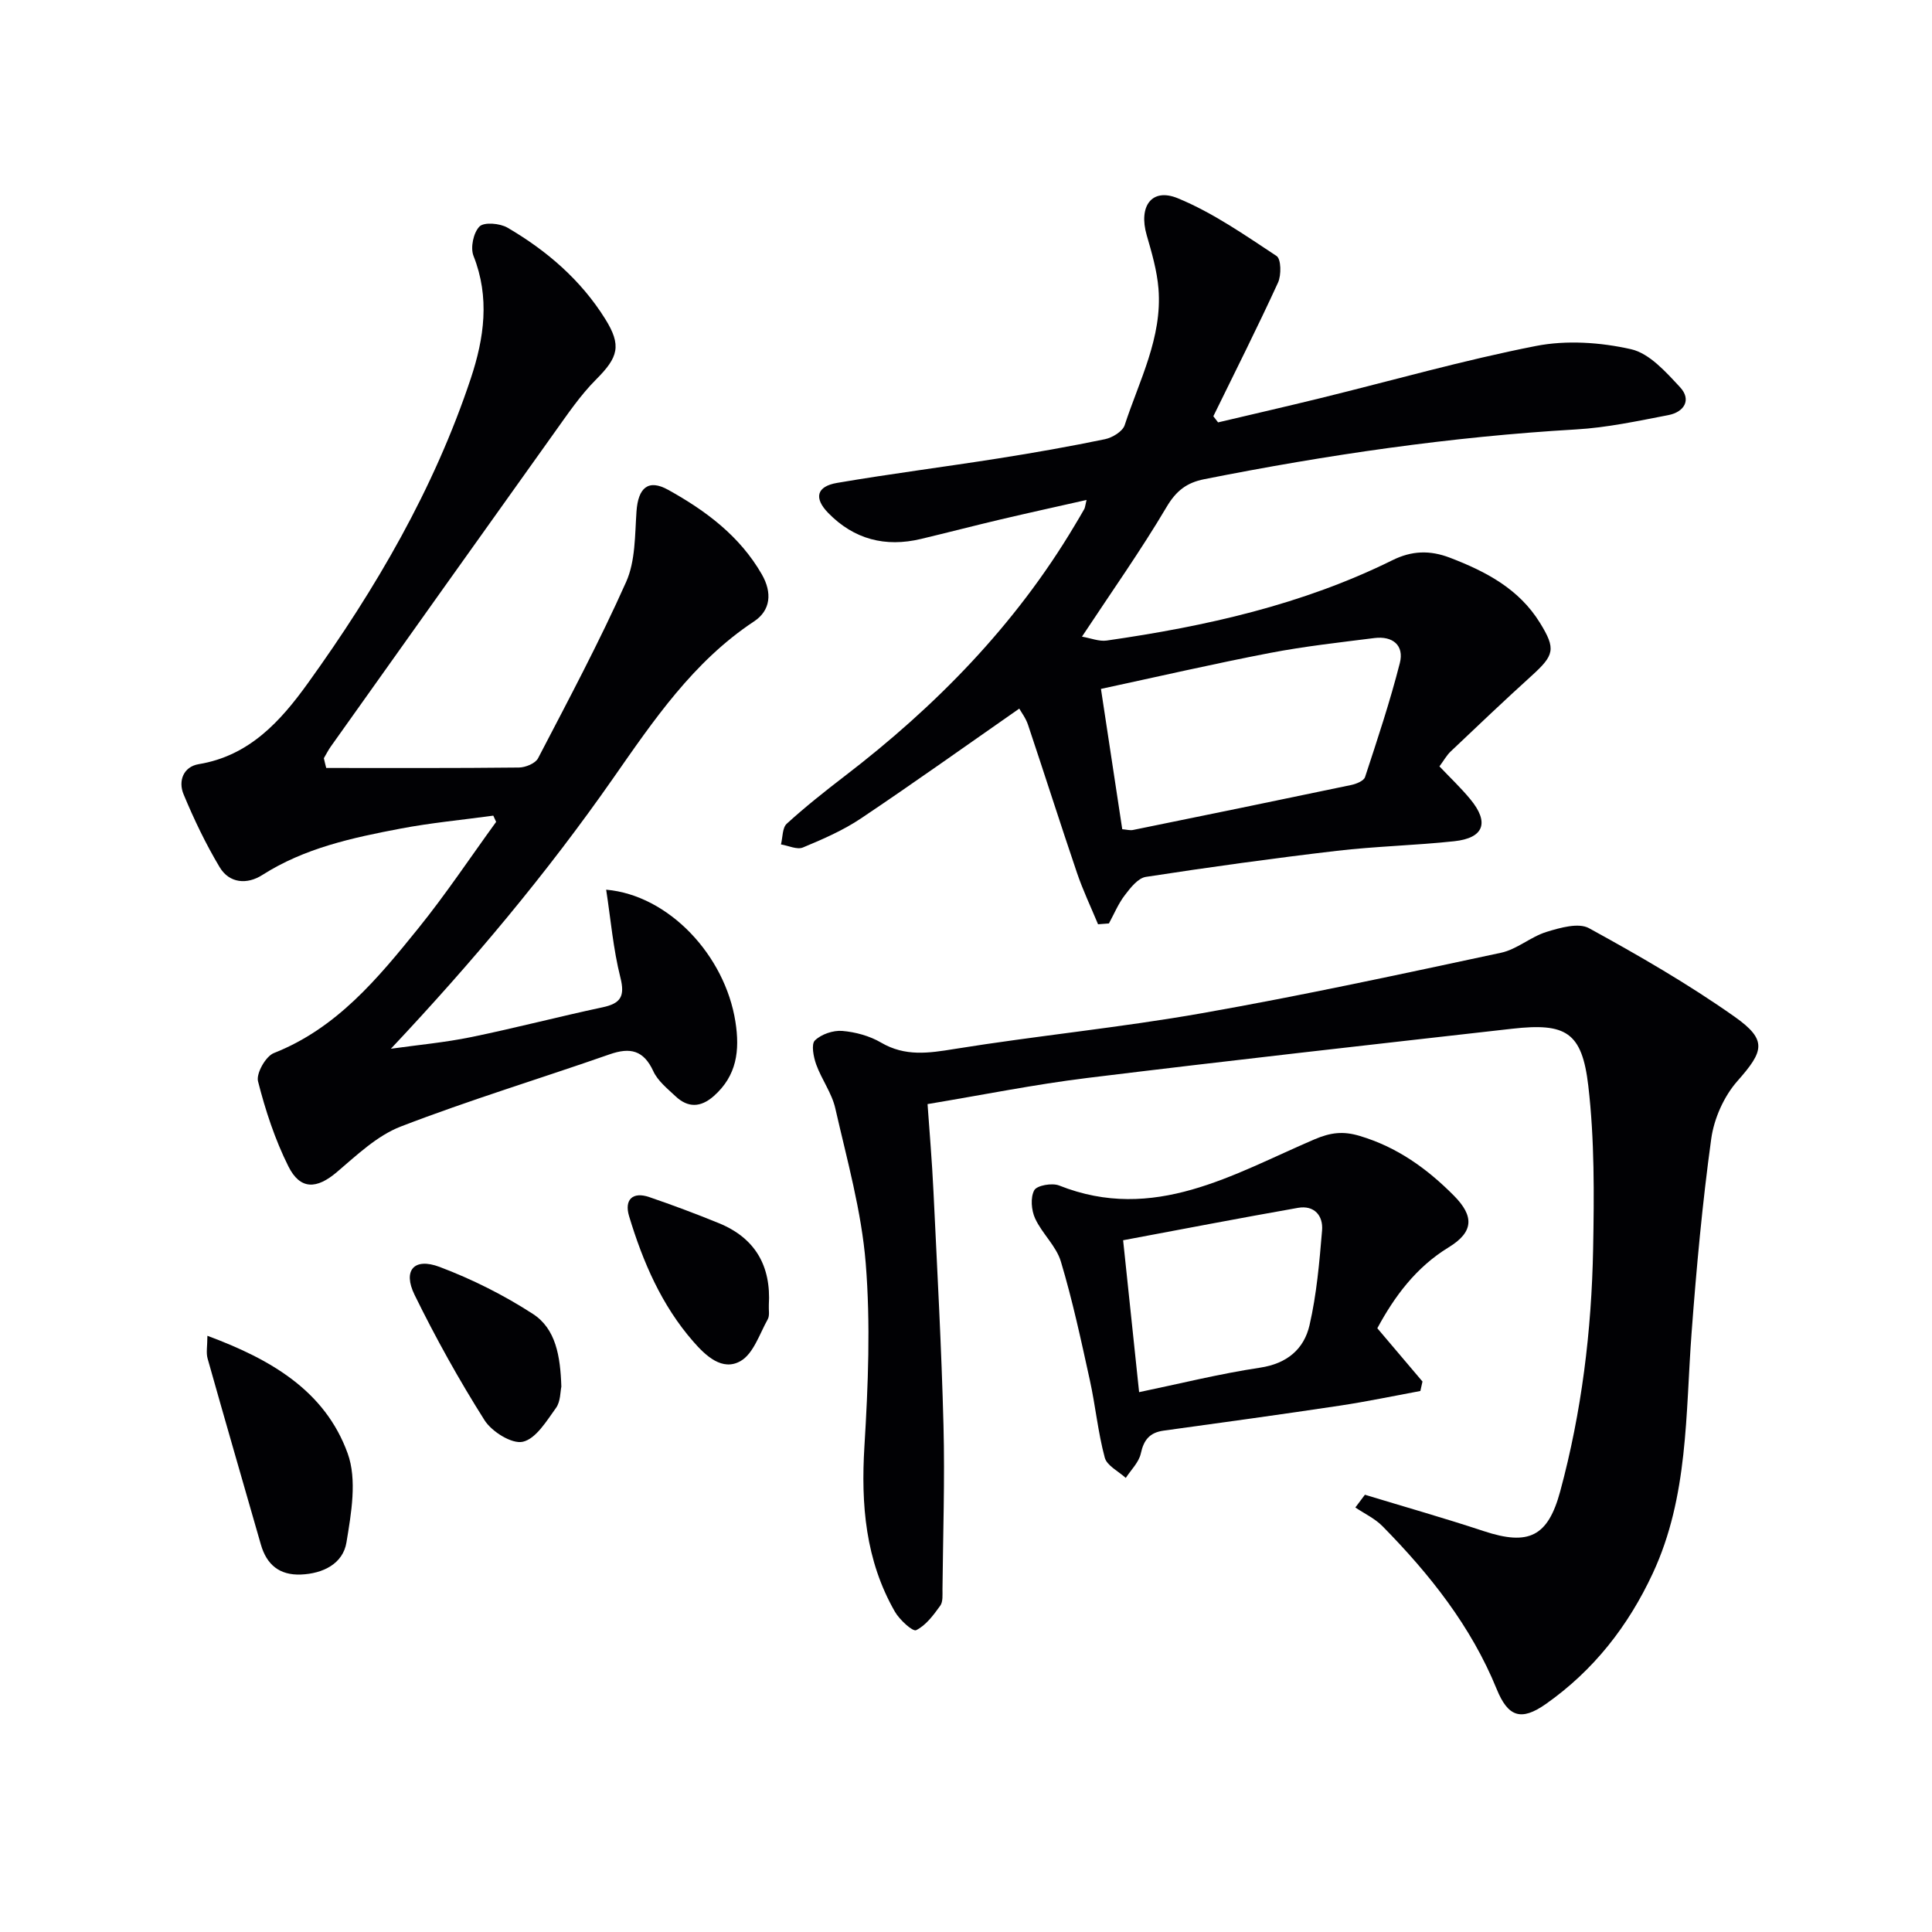 <svg enable-background="new 0 0 400 400" viewBox="0 0 400 400" xmlns="http://www.w3.org/2000/svg"><g fill="#010104"><path d="m227.34 191.36c-1.47-3.54-3.13-7.02-4.36-10.64-3.46-10.19-6.72-20.45-10.14-30.66-.46-1.39-1.41-2.62-1.81-3.35-10.97 7.64-21.76 15.35-32.77 22.73-3.7 2.48-7.88 4.3-12.02 6.02-1.22.51-3.01-.38-4.55-.63.37-1.46.27-3.43 1.19-4.28 3.8-3.46 7.84-6.67 11.92-9.8 18.94-14.51 35.39-31.3 47.67-51.92.68-1.14 1.37-2.28 2.02-3.44.15-.27.17-.62.47-1.88-6.21 1.4-12.03 2.68-17.82 4.04-5.5 1.3-10.96 2.72-16.45 4.03-7.39 1.77-13.88.09-19.21-5.37-3.01-3.09-2.44-5.5 1.82-6.23 11.12-1.9 22.32-3.32 33.46-5.08 7.37-1.16 14.72-2.46 22.02-3.97 1.53-.32 3.64-1.6 4.07-2.9 3.02-9.24 7.81-18.14 7-28.26-.3-3.74-1.39-7.46-2.44-11.09-1.72-5.95 1.01-9.87 6.45-7.63 7.24 2.98 13.84 7.6 20.44 11.95.95.62 1.01 3.96.3 5.51-4.27 9.31-8.89 18.47-13.39 27.67.33.42.66.85.98 1.27 7.11-1.68 14.23-3.31 21.32-5.05 14.82-3.64 29.53-7.84 44.49-10.77 6.32-1.24 13.37-.76 19.69.67 3.81.86 7.22 4.72 10.14 7.86 2.44 2.62.85 5.15-2.4 5.78-6.34 1.22-12.72 2.6-19.15 2.97-25.92 1.51-51.51 5.25-76.94 10.3-3.65.72-5.83 2.4-7.82 5.77-5.31 8.97-11.35 17.51-17.51 26.83 1.81.31 3.53 1.03 5.11.81 20.45-2.94 40.5-7.4 59.18-16.64 3.96-1.96 7.71-2.12 11.92-.5 7.46 2.86 14.28 6.45 18.61 13.47 3.36 5.44 2.97 6.7-1.77 11-5.66 5.13-11.19 10.39-16.73 15.65-.83.79-1.4 1.85-2.31 3.07 2.16 2.28 4.43 4.42 6.4 6.81 3.98 4.82 2.82 8.03-3.35 8.69-8.09.87-16.26 1.04-24.34 1.99-13.19 1.55-26.36 3.37-39.49 5.39-1.63.25-3.2 2.26-4.36 3.79-1.35 1.76-2.22 3.89-3.29 5.85-.74.04-1.5.11-2.25.17zm5.01-19.68c.94.08 1.61.28 2.21.16 15.08-3.07 30.15-6.16 45.21-9.32 1.05-.22 2.59-.85 2.85-1.64 2.57-7.82 5.17-15.64 7.2-23.6.94-3.68-1.49-5.65-5.26-5.18-7.21.91-14.46 1.71-21.6 3.08-11.63 2.24-23.18 4.9-35.02 7.45 1.52 10.06 2.96 19.5 4.41 29.05z"/><path d="m282.59 309.47c8.21 2.5 16.46 4.84 24.6 7.53 9.34 3.09 13.3 1.12 15.83-8.22 4.45-16.45 6.5-33.25 6.82-50.22.21-11.25.3-22.61-1-33.75-1.3-11.17-4.66-13.07-15.77-11.82-29.36 3.32-58.72 6.6-88.04 10.2-10.83 1.33-21.55 3.5-32.99 5.4.38 5.45.93 11.83 1.23 18.21.77 16.11 1.66 32.23 2.07 48.35.29 11.28-.1 22.59-.21 33.88-.01 1.16.13 2.59-.46 3.41-1.4 1.94-2.97 4.08-4.99 5.07-.71.35-3.45-2.16-4.41-3.84-6.09-10.64-7.04-22.16-6.3-34.24.77-12.59 1.28-25.33.27-37.87-.87-10.8-3.88-21.46-6.3-32.09-.72-3.17-2.84-5.99-3.96-9.1-.56-1.56-1.06-4.19-.26-4.96 1.32-1.29 3.78-2.12 5.65-1.97 2.75.23 5.68 1.03 8.05 2.42 4.99 2.92 9.83 2.19 15.19 1.32 17.04-2.75 34.27-4.41 51.26-7.41 20.72-3.65 41.31-8.11 61.89-12.51 3.3-.7 6.15-3.31 9.43-4.32 2.8-.86 6.62-1.96 8.79-.77 10.31 5.65 20.55 11.56 30.15 18.33 6.87 4.85 6.03 7.15.59 13.31-2.8 3.17-4.85 7.77-5.43 11.98-1.83 13.3-3.06 26.7-4.06 40.1-1.27 16.85-.64 33.94-8.03 49.83-5.1 10.96-12.27 20.13-22.17 27.09-5.13 3.6-7.82 2.64-10.16-3.11-5.3-13.02-13.88-23.79-23.62-33.7-1.57-1.6-3.74-2.61-5.64-3.89.67-.88 1.32-1.76 1.98-2.64z"/><path d="m67.54 159c13.29 0 26.59.06 39.88-.09 1.37-.01 3.43-.85 3.98-1.92 6.28-12.07 12.7-24.1 18.24-36.52 1.93-4.33 1.8-9.67 2.14-14.59.34-4.88 2.43-6.76 6.55-4.47 7.77 4.31 14.83 9.55 19.4 17.51 2.18 3.8 1.83 7.46-1.62 9.74-12.58 8.32-20.82 20.53-29.17 32.48-13.77 19.72-29.11 38.03-46.01 55.99 5.55-.78 11.15-1.29 16.62-2.41 9.11-1.87 18.11-4.23 27.21-6.17 3.76-.8 4.67-2.27 3.68-6.19-1.48-5.87-1.99-11.98-2.94-18.16 12.95 1.13 24.6 13.58 26.76 27.33.94 5.98.29 11.18-4.48 15.4-2.71 2.39-5.35 2.46-7.92.04-1.69-1.59-3.68-3.18-4.6-5.19-2.01-4.36-4.79-4.98-9.05-3.49-14.39 5.03-29.01 9.46-43.22 14.94-4.91 1.89-9.12 5.93-13.26 9.45s-7.57 3.73-10.03-1.21c-2.77-5.55-4.75-11.57-6.28-17.6-.41-1.63 1.59-5.17 3.27-5.84 13.04-5.14 21.52-15.45 29.89-25.8 5.72-7.08 10.78-14.69 16.14-22.07-.2-.43-.39-.86-.59-1.29-6.42.88-12.89 1.48-19.24 2.69-9.94 1.89-19.83 4.01-28.6 9.61-3.12 1.99-6.8 1.75-8.82-1.64-2.87-4.8-5.31-9.9-7.46-15.07-1.15-2.75-.06-5.72 3.14-6.25 10.5-1.73 16.96-8.93 22.62-16.8 14.03-19.5 26.08-40.15 33.71-63.08 2.76-8.31 3.97-16.74.55-25.36-.67-1.7-.01-4.82 1.25-6.08.95-.95 4.23-.66 5.78.24 8.13 4.75 15.19 10.81 20.24 18.9 3.44 5.51 2.71 7.93-1.88 12.53-3.26 3.26-5.9 7.18-8.6 10.95-15.48 21.66-30.9 43.36-46.33 65.05-.54.76-.96 1.61-1.44 2.42.15.69.32 1.35.49 2.02z"/><path d="m285.16 275c3.25 3.83 6.3 7.43 9.35 11.03-.15.65-.29 1.31-.44 1.96-5.57 1.03-11.11 2.2-16.71 3.04-12.14 1.82-24.3 3.5-36.46 5.17-2.87.4-4.1 1.91-4.71 4.74-.4 1.82-2.03 3.38-3.11 5.05-1.51-1.38-3.9-2.53-4.35-4.2-1.41-5.24-1.92-10.72-3.09-16.04-1.81-8.24-3.58-16.5-6-24.57-.96-3.21-3.89-5.78-5.33-8.91-.78-1.69-1-4.33-.18-5.84.55-1.01 3.69-1.56 5.14-.99 19.63 7.81 36.04-2.34 52.85-9.54 3.39-1.45 5.97-1.74 9.36-.73 7.73 2.3 13.92 6.72 19.52 12.36 4.21 4.24 4.17 7.52-1.08 10.72-6.78 4.15-11.23 10.2-14.76 16.75zm-49.32 13.23c8.25-1.71 16.59-3.8 25.05-5.07 5.59-.84 9.09-3.85 10.23-8.78 1.48-6.41 2.05-13.05 2.6-19.63.26-3.07-1.63-5.27-4.98-4.68-12.16 2.14-24.29 4.48-36.21 6.71 1.2 11.37 2.25 21.37 3.31 31.45z"/><path d="m42.94 276.56c13.08 4.86 24.33 11.34 29.04 24.35 1.97 5.44.75 12.38-.25 18.43-.72 4.41-4.85 6.47-9.44 6.65-4.41.17-7.08-2.02-8.28-6.21-3.68-12.84-7.41-25.66-11.03-38.52-.34-1.2-.04-2.58-.04-4.7z"/><path d="m116.22 287.1c-.22.95-.14 3.06-1.11 4.4-1.95 2.7-4.15 6.38-6.86 7-2.26.52-6.44-2.09-7.94-4.47-5.29-8.36-10.12-17.06-14.48-25.95-2.48-5.07-.1-7.77 5.18-5.78 6.73 2.54 13.3 5.83 19.33 9.74 4.73 3.07 5.68 8.71 5.88 15.06z"/><path d="m159.18 270.19c-.06 1 .21 2.18-.23 2.96-1.7 3.04-2.96 7.11-5.62 8.64-3.77 2.16-7.2-1.06-9.79-4.03-6.58-7.53-10.44-16.52-13.29-25.95-1.05-3.47.77-5.13 4.16-3.97 4.86 1.66 9.68 3.47 14.44 5.41 7.54 3.09 10.82 8.89 10.33 16.94z"/></g></svg>